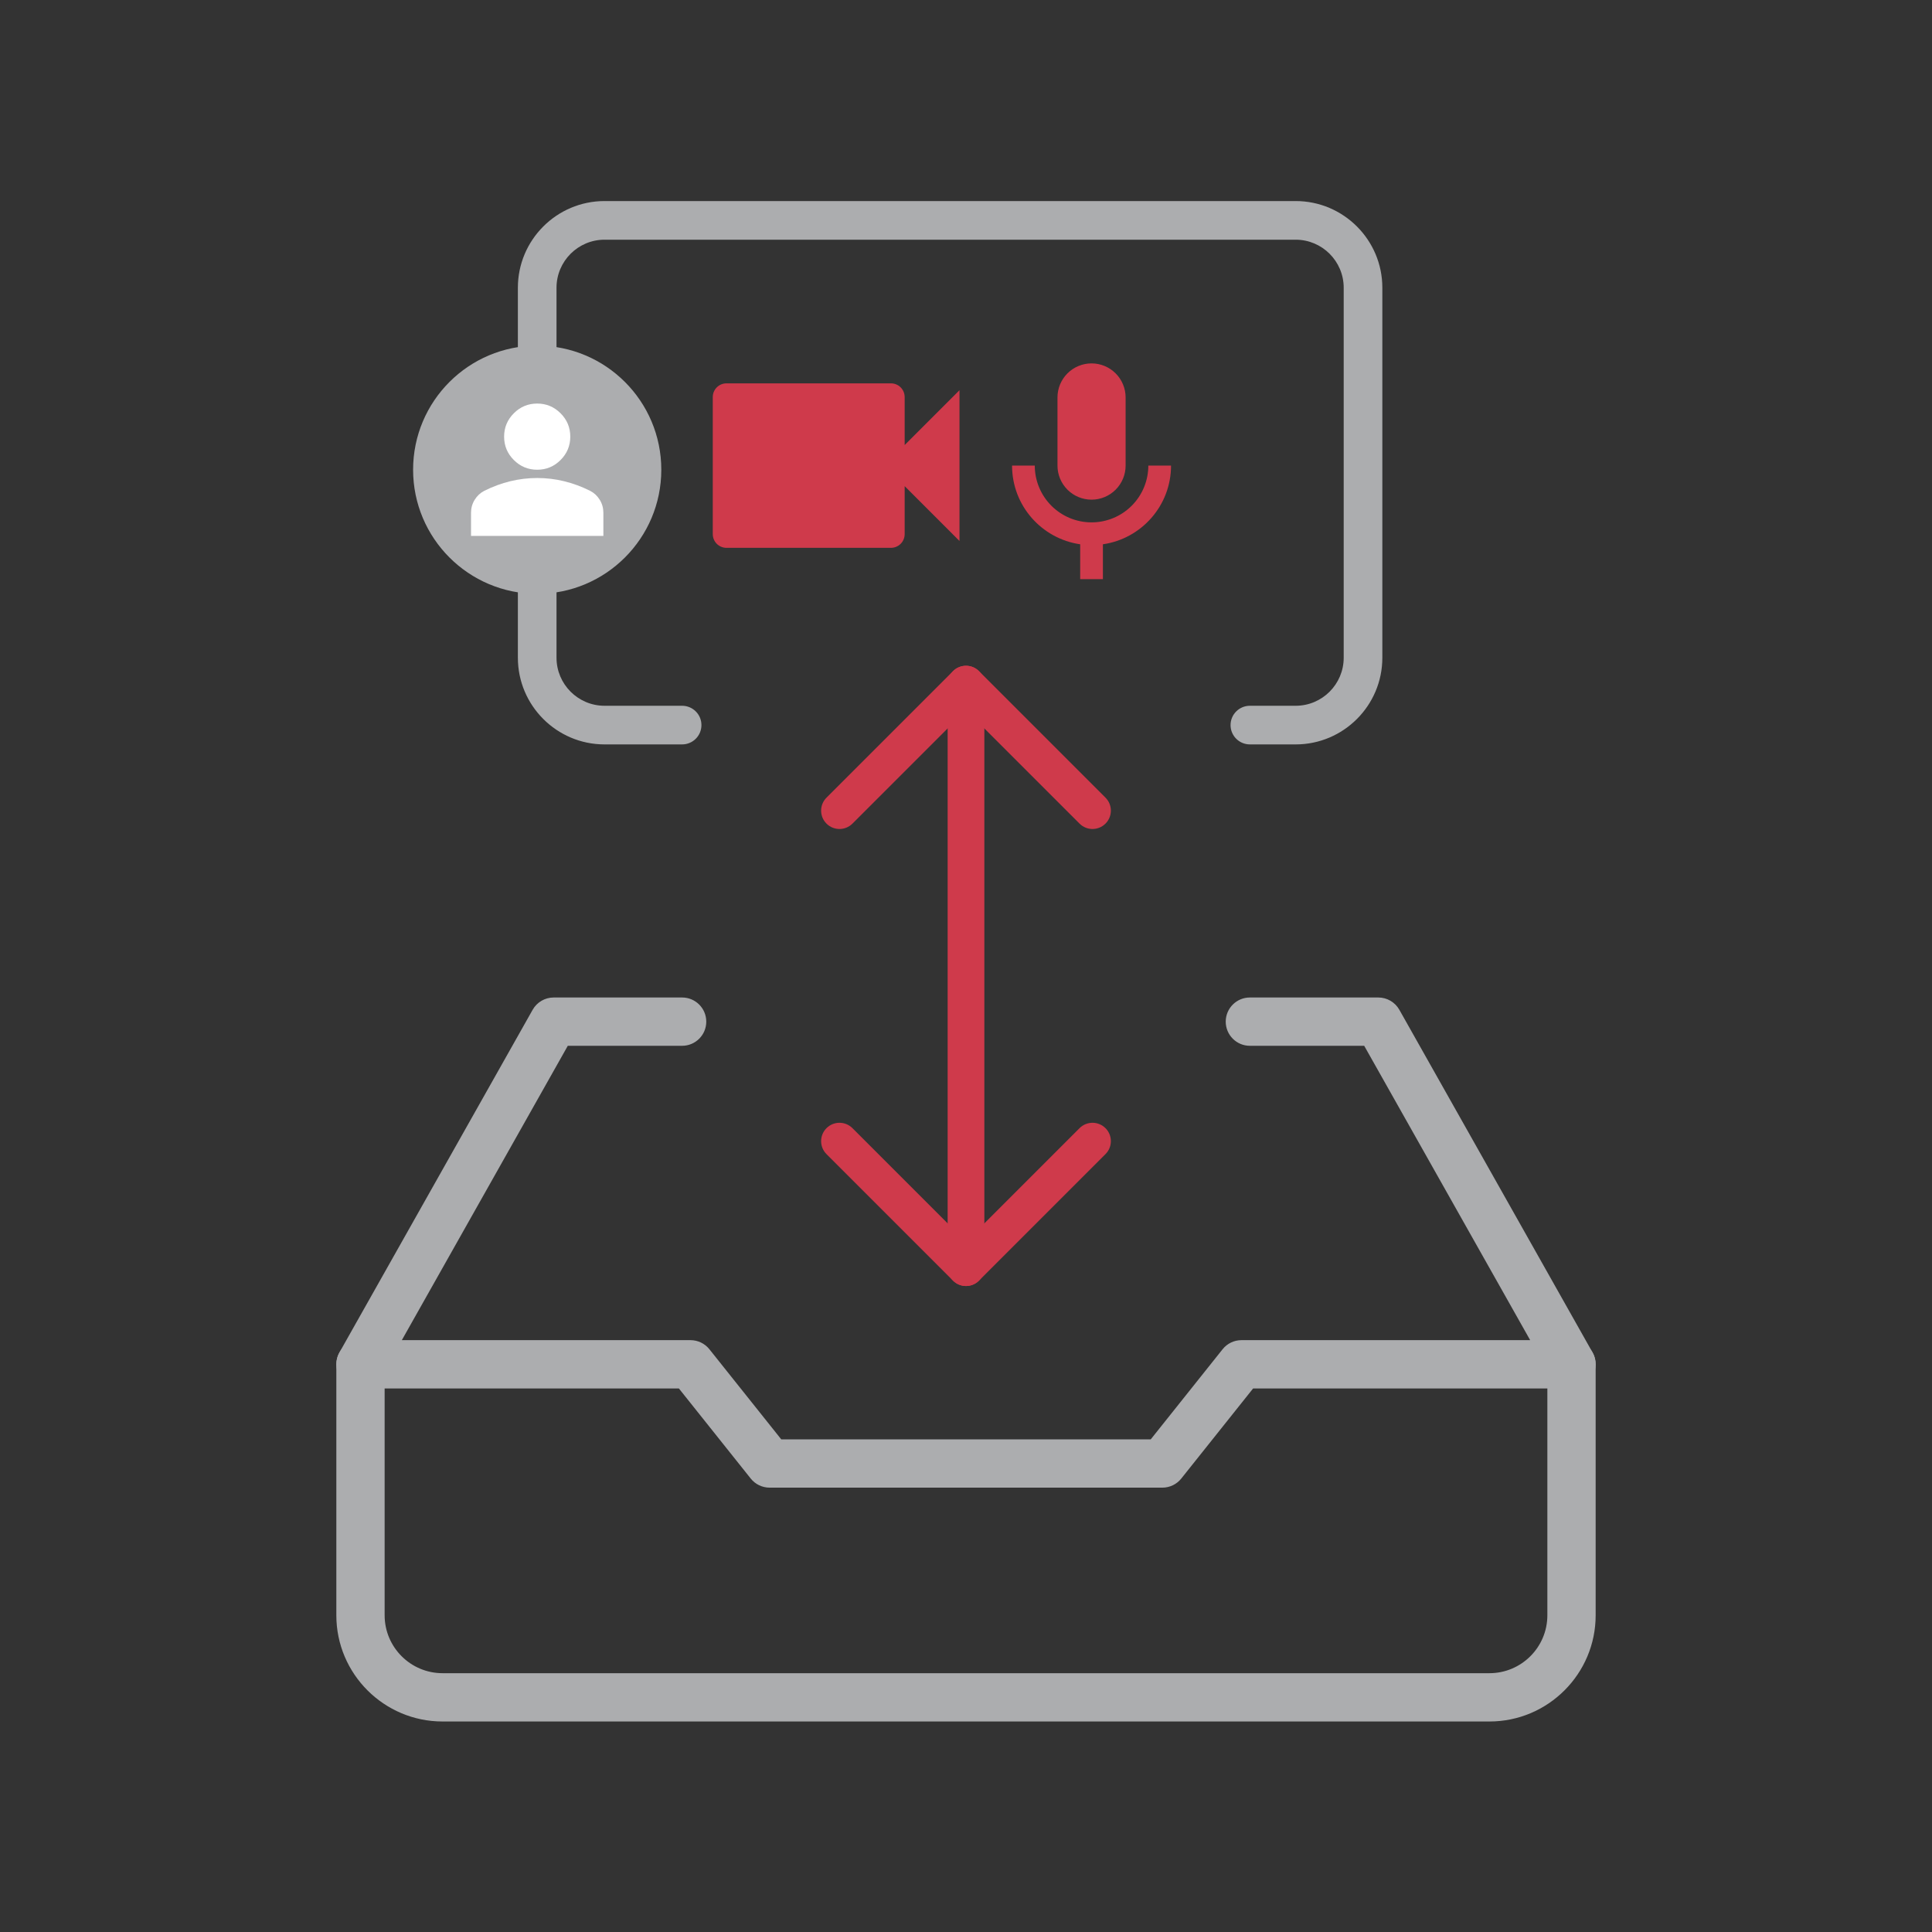 <?xml version="1.0" encoding="UTF-8"?>
<svg xmlns="http://www.w3.org/2000/svg" width="368" height="368" viewBox="0 0 368 368" fill="none">
  <rect x="0" y="0" width="368" height="368" fill="#333333" stroke="none"/>
  <path d="M246.795 141.792H238.072C236.04 141.792 234.392 140.145 234.392 138.112C234.392 136.08 236.04 134.432 238.072 134.432H246.795C251.839 134.432 255.943 130.329 255.943 125.284V54.805C255.943 49.761 251.839 45.657 246.795 45.657H115.15C110.106 45.657 106.003 49.761 106.003 54.805V125.284C106.003 130.329 110.106 134.432 115.15 134.432H129.927C131.96 134.432 133.607 136.08 133.607 138.112C133.607 140.145 131.96 141.792 129.927 141.792H115.15C106.048 141.792 98.643 134.387 98.643 125.284V54.805C98.643 45.703 106.048 38.297 115.15 38.297H246.795C255.898 38.297 263.303 45.703 263.303 54.805V125.284C263.303 134.387 255.898 141.792 246.795 141.792Z" fill="#ACADAF"></path>
  <path d="M283.706 327.903H84.294C73.139 327.903 64.064 318.828 64.064 307.674V259.867C64.064 257.326 66.124 255.267 68.665 255.267C71.205 255.267 73.264 257.326 73.264 259.867V307.674C73.264 313.755 78.212 318.703 84.294 318.703H283.706C289.788 318.703 294.735 313.755 294.735 307.674V259.867C294.735 257.326 296.795 255.267 299.335 255.267C301.875 255.267 303.935 257.326 303.935 259.867V307.674C303.935 318.828 294.86 327.903 283.706 327.903Z" fill="#ACADAF"></path>
  <path d="M221.406 283.362H146.594C145.194 283.362 143.87 282.725 142.997 281.63L129.312 264.467H68.664C67.029 264.467 65.517 263.599 64.693 262.187C63.868 260.775 63.855 259.032 64.657 257.607L101.457 192.339C102.273 190.893 103.804 189.999 105.464 189.999H129.927C132.468 189.999 134.527 192.058 134.527 194.599C134.527 197.139 132.468 199.199 129.927 199.199H108.151L76.539 255.267H131.527C132.927 255.267 134.251 255.904 135.124 256.999L148.809 274.162H219.19L232.875 256.999C233.748 255.904 235.072 255.267 236.472 255.267H291.461L259.848 199.199H238.072C235.532 199.199 233.472 197.139 233.472 194.599C233.472 192.058 235.532 189.999 238.072 189.999H262.535C264.195 189.999 265.727 190.893 266.542 192.339L303.342 257.607C304.145 259.032 304.132 260.775 303.307 262.187C302.482 263.599 300.97 264.467 299.335 264.467H238.688L225.003 281.63C224.13 282.725 222.806 283.362 221.406 283.362Z" fill="#ACADAF"></path>
  <path d="M172.317 84.768V75.63C172.317 74.938 172.042 74.274 171.552 73.784C171.063 73.295 170.399 73.019 169.706 73.019H138.376C137.684 73.019 137.02 73.295 136.53 73.784C136.041 74.274 135.766 74.938 135.766 75.63V101.739C135.766 102.431 136.041 103.095 136.53 103.585C137.02 104.074 137.684 104.349 138.376 104.349H169.706C170.399 104.349 171.063 104.074 171.552 103.585C172.042 103.095 172.317 102.431 172.317 101.739V92.601L182.76 103.044V74.325L172.317 84.768Z" fill="#CF3A4B"></path>
  <path d="M207.914 69.218C209.635 69.218 211.286 69.901 212.503 71.118C213.72 72.335 214.403 73.986 214.403 75.707V88.684C214.403 90.405 213.72 92.056 212.503 93.273C211.286 94.49 209.635 95.174 207.914 95.174C206.194 95.174 204.543 94.49 203.326 93.273C202.109 92.056 201.425 90.405 201.425 88.684V75.707C201.425 73.986 202.109 72.335 203.326 71.118C204.543 69.901 206.194 69.218 207.914 69.218ZM223.055 88.684C223.055 96.32 217.41 102.614 210.077 103.674V110.314H205.751V103.674C198.419 102.614 192.773 96.32 192.773 88.684H197.099C197.099 91.553 198.239 94.304 200.267 96.332C202.295 98.36 205.046 99.499 207.914 99.499C210.783 99.499 213.534 98.36 215.562 96.332C217.59 94.304 218.729 91.553 218.729 88.684H223.055Z" fill="#CF3A4B"></path>
  <path d="M184 244.955C182.069 244.955 180.504 243.39 180.504 241.459V130.308C180.504 128.377 182.069 126.812 184 126.812C185.931 126.812 187.496 128.377 187.496 130.308V241.459C187.496 243.39 185.931 244.955 184 244.955Z" fill="#CF3A4B"></path>
  <path d="M183.999 244.955C183.105 244.955 182.21 244.614 181.527 243.931L157.428 219.832C156.063 218.467 156.063 216.253 157.428 214.888C158.794 213.523 161.007 213.523 162.373 214.888L183.999 236.515L205.626 214.888C206.992 213.523 209.205 213.523 210.57 214.888C211.936 216.253 211.936 218.467 210.57 219.832L186.471 243.931C185.789 244.614 184.894 244.955 183.999 244.955Z" fill="#CF3A4B"></path>
  <path d="M208.098 157.903C207.203 157.903 206.309 157.561 205.626 156.878L183.999 135.252L162.373 156.878C161.007 158.244 158.794 158.244 157.428 156.878C156.063 155.513 156.063 153.3 157.428 151.935L181.527 127.836C182.893 126.47 185.106 126.47 186.471 127.836L210.57 151.935C211.936 153.3 211.936 155.513 210.57 156.878C209.888 157.561 208.993 157.903 208.098 157.903Z" fill="#CF3A4B"></path>
  <path d="M102.324 113.111C115.379 113.111 125.962 102.528 125.962 89.473C125.962 76.418 115.379 65.835 102.324 65.835C89.269 65.835 78.686 76.418 78.686 89.473C78.686 102.528 89.269 113.111 102.324 113.111Z" fill="#ACADAF"></path>
  <path d="M102.323 89.473C100.59 89.473 99.107 88.856 97.872 87.622C96.638 86.387 96.021 84.904 96.021 83.171C96.021 81.437 96.638 79.954 97.872 78.719C99.107 77.485 100.59 76.868 102.323 76.868C104.057 76.868 105.54 77.485 106.774 78.719C108.009 79.954 108.626 81.437 108.626 83.171C108.626 84.904 108.009 86.387 106.774 87.622C105.54 88.856 104.057 89.473 102.323 89.473ZM89.719 102.078V97.666C89.719 96.773 89.949 95.953 90.409 95.205C90.869 94.457 91.479 93.886 92.24 93.491C93.868 92.677 95.522 92.066 97.203 91.66C98.883 91.253 100.59 91.05 102.323 91.049C104.057 91.047 105.763 91.251 107.444 91.66C109.125 92.068 110.779 92.679 112.407 93.491C113.169 93.885 113.78 94.456 114.24 95.205C114.7 95.954 114.929 96.774 114.928 97.666V102.078H89.719Z" fill="white"></path>
</svg>
